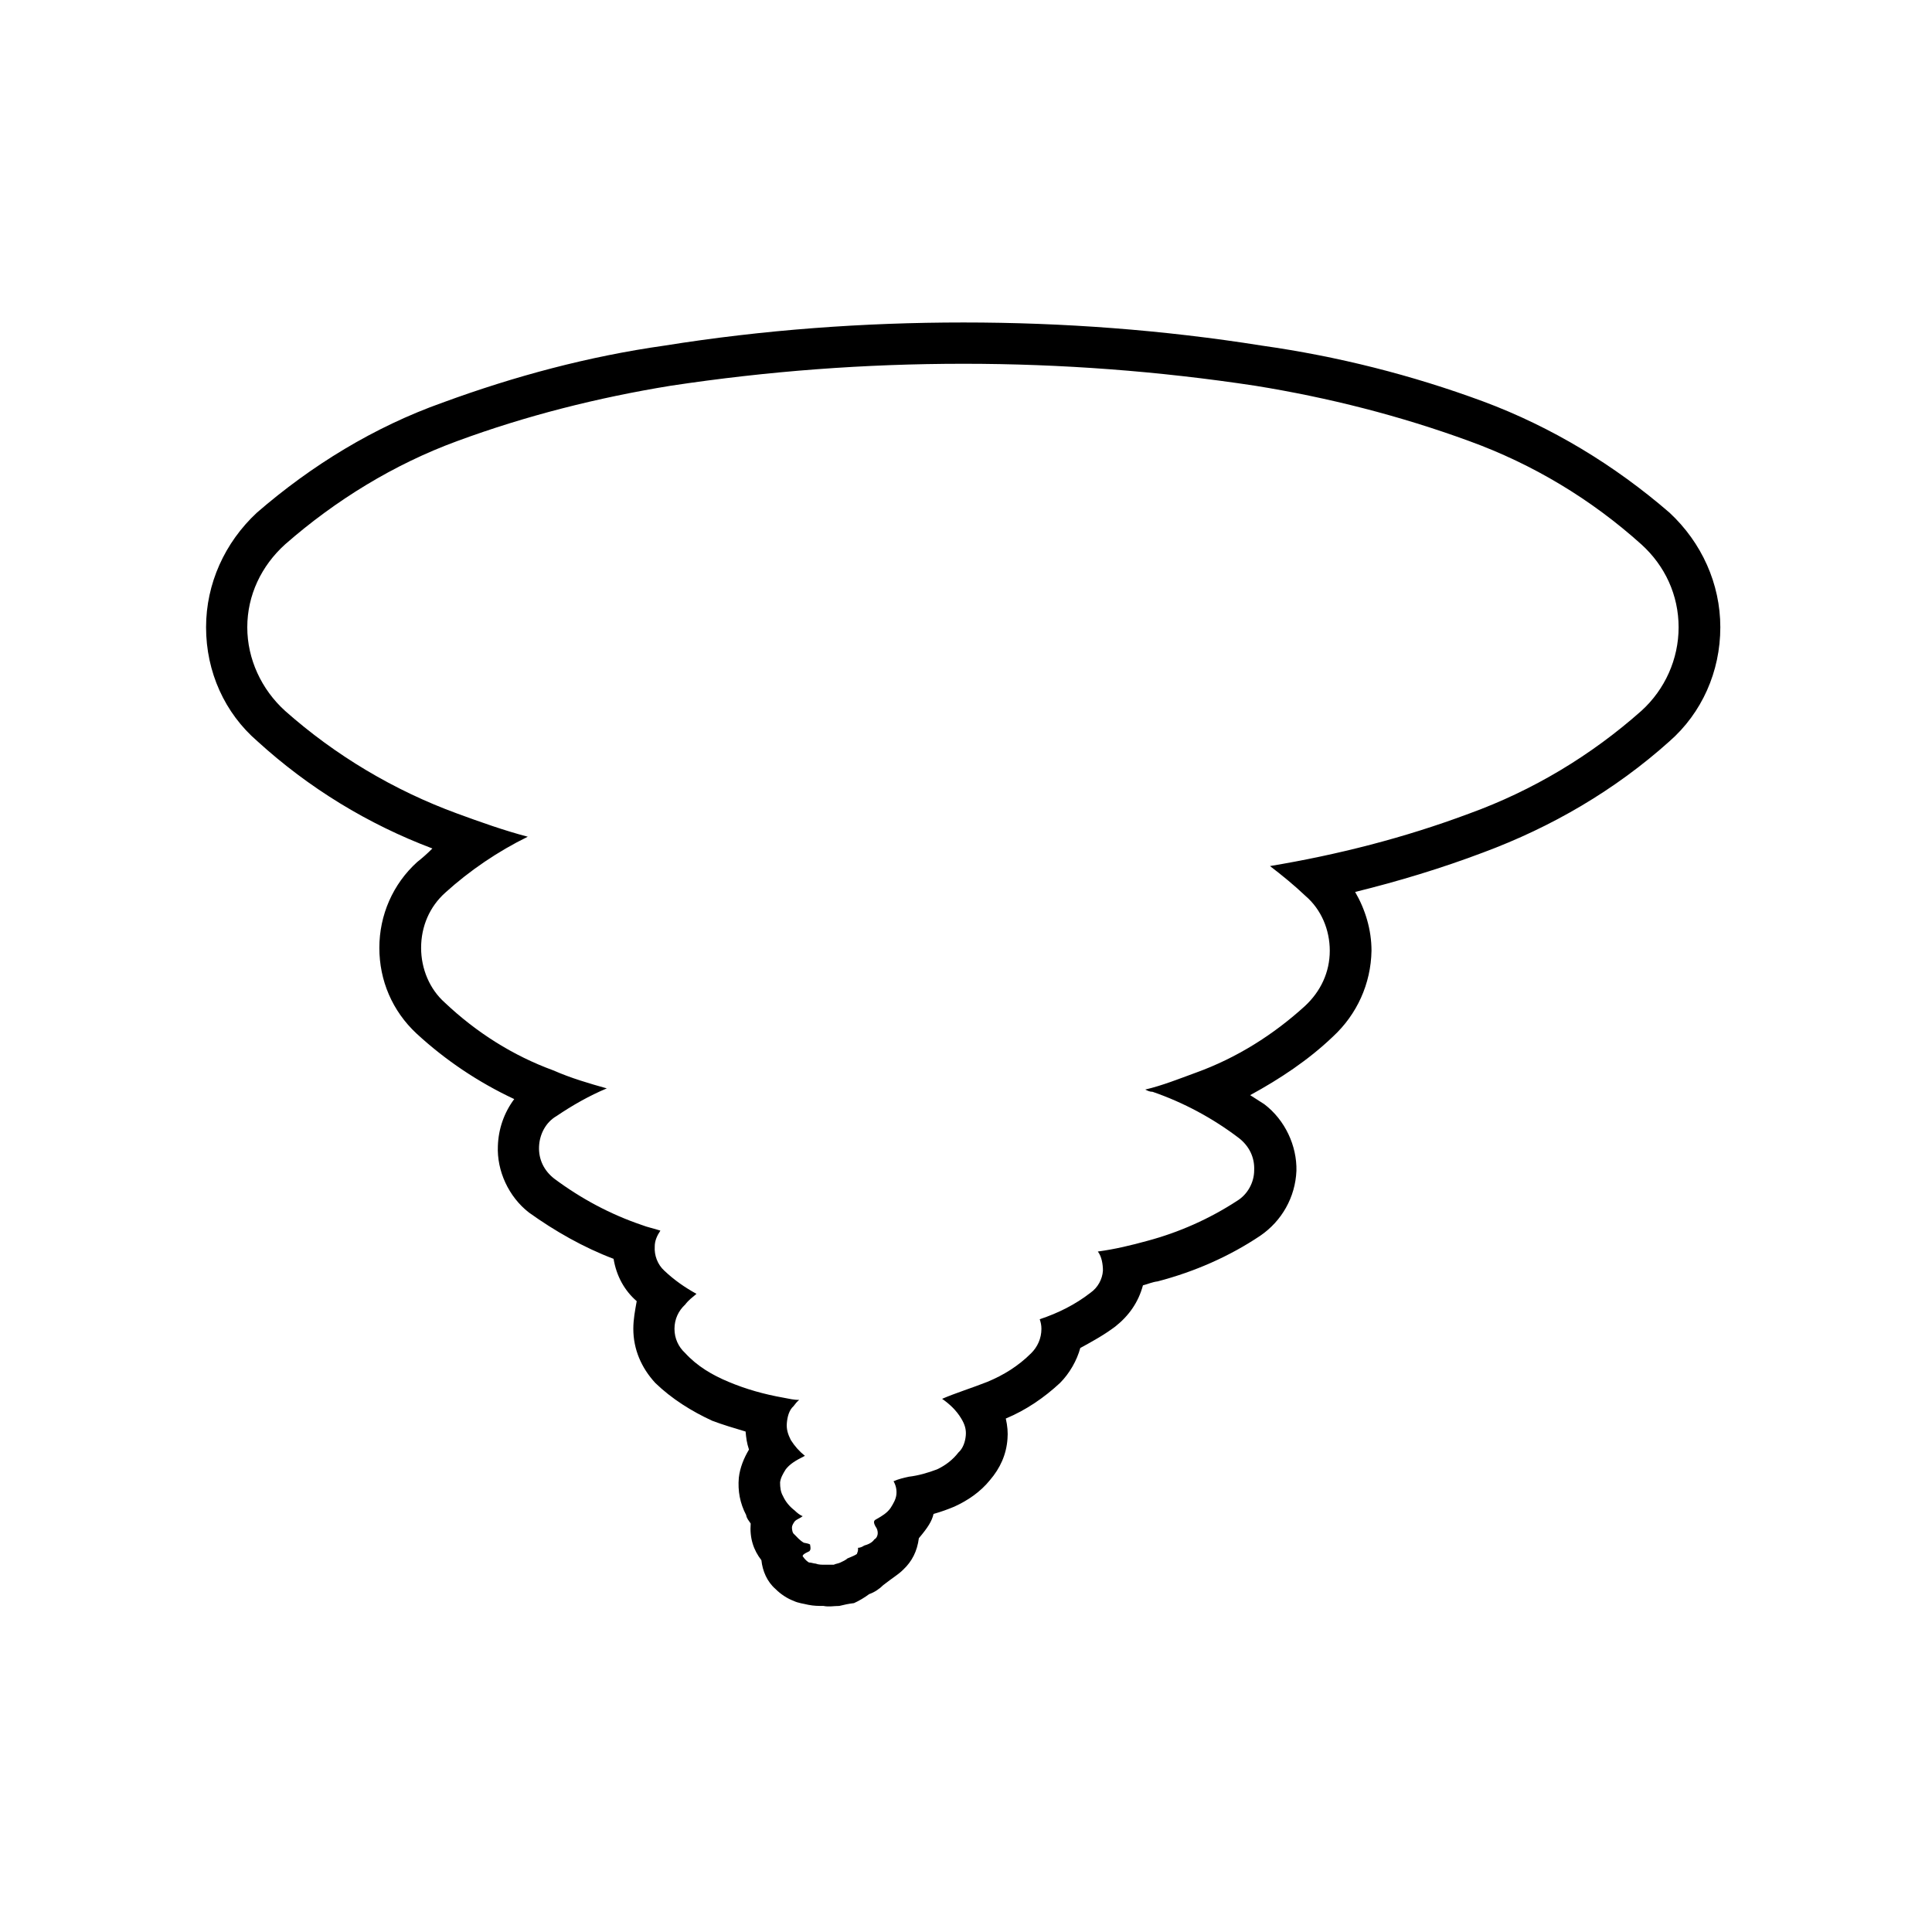 <?xml version="1.0" encoding="UTF-8"?>
<!-- Uploaded to: ICON Repo, www.svgrepo.com, Generator: ICON Repo Mixer Tools -->
<svg fill="#000000" width="800px" height="800px" version="1.1" viewBox="144 144 512 512" xmlns="http://www.w3.org/2000/svg">
 <path d="m354.3 516.64c0.449-0.594 0.898-1.195 1.496-1.641-1.344 0-2.691-0.301-4.188-0.598-5.082-0.898-9.871-2.242-14.508-4.188-4.336-1.793-8.375-4.188-11.516-7.629-1.793-1.648-2.84-3.891-2.84-6.43 0-2.543 1.047-4.785 2.84-6.434 0.898-1.195 1.945-1.945 2.992-2.836-2.992-1.648-5.836-3.594-8.523-6.137-1.793-1.641-2.691-4.035-2.539-6.43 0-1.496 0.598-2.836 1.496-4.188-1.793-0.598-3.441-0.898-4.938-1.496-8.379-2.84-16.152-7.031-23.184-12.27-2.691-2.09-4.188-5.082-4.035-8.523 0.145-3.285 1.793-6.43 4.637-8.074 4.191-2.84 8.676-5.387 13.316-7.332-4.785-1.344-9.426-2.691-14.207-4.785-10.621-3.883-20.344-10.016-28.719-17.945-4.039-3.586-6.281-8.973-6.281-14.504 0-5.688 2.242-10.922 6.434-14.66 6.43-5.828 13.91-10.918 21.836-14.801-6.281-1.648-12.566-3.891-18.695-6.137-16.75-6.133-32.309-15.406-45.621-27.215-6.281-5.688-10.02-13.758-10.02-22.141 0-8.52 3.738-16.297 10.02-21.98 13.312-11.668 28.863-21.242 45.621-27.379 18.246-6.731 37.242-11.512 56.539-14.656 25.723-3.883 51.449-5.828 77.629-5.828 25.875 0 51.75 1.945 77.328 5.828 19.441 3.144 38.289 7.926 56.688 14.656 16.898 6.137 32.305 15.41 45.621 27.379 6.277 5.684 9.871 13.461 9.871 21.98 0 8.379-3.594 16.453-9.871 22.141-13.316 11.812-28.723 21.09-45.621 27.215-17.199 6.434-34.855 10.922-52.801 13.914 3.141 2.394 6.434 5.082 9.426 7.926 4.18 3.586 6.422 8.973 6.422 14.508 0 5.684-2.394 10.766-6.578 14.656-8.379 7.629-18.102 13.758-28.863 17.648-4.488 1.641-8.973 3.441-13.461 4.488 0.598 0.301 1.195 0.598 1.945 0.598 8.227 2.836 16.008 7.027 22.883 12.262 2.695 2.098 4.191 5.09 4.039 8.523 0 3.289-1.793 6.43-4.488 8.082-7.324 4.785-15.406 8.375-23.781 10.617-4.336 1.195-8.68 2.242-13.164 2.84 1.047 1.344 1.352 3.441 1.352 5.082-0.145 2.242-1.352 4.488-3.289 5.836-4.039 3.141-8.523 5.379-13.461 7.031 0.301 0.898 0.449 1.641 0.449 2.543 0 2.539-1.043 4.781-2.691 6.43-3.441 3.441-7.324 5.828-11.664 7.629-4.191 1.648-8.523 2.992-11.965 4.488 1.945 1.352 3.738 2.992 5.082 5.234 0.898 1.496 1.344 2.84 1.195 4.488-0.145 1.648-0.746 3.441-1.945 4.488-1.496 1.945-3.441 3.441-5.684 4.488-2.394 0.902-4.938 1.648-7.477 1.945-1.352 0.301-2.695 0.598-4.039 1.199 0.598 1.043 0.898 2.242 0.746 3.586-0.152 1.195-0.746 2.242-1.496 3.441-0.898 1.352-2.394 2.242-3.738 2.992-0.598 0.301-1.047 0.598-0.301 1.949 0.449 0.594 0.598 1.195 0.598 1.789 0 0.598-0.301 1.352-0.898 1.648-0.598 0.898-1.648 1.344-2.695 1.641-0.449 0.301-1.047 0.598-1.641 0.598 0 0.301 0.145 0.594-0.301 1.641-0.449 0.301-1.047 0.598-2.543 1.195 0 0-0.145 0.301-1.793 1.047-0.598 0.301-1.199 0.301-1.793 0.598h-2.394c-0.746 0-1.641 0-2.394-0.301-0.449 0-1.199-0.301-1.793-0.301-0.449-0.301-0.898-0.594-1.648-1.641 0-0.301 0.152-0.598 1.793-1.352 0.152-0.301 0.449-0.301 0.152-1.793-0.598-0.297-1.047-0.297-1.648-0.449-1.047-0.594-1.793-1.496-2.543-2.242-0.449-0.301-0.598-1.195-0.598-1.793 0-0.449 0.301-1.043 0.746-1.641 0.598-0.598 1.344-0.746 2.098-1.352-0.746-0.297-1.496-0.898-2.098-1.496-1.344-1.043-2.394-2.242-3.144-3.883-0.598-1.047-0.746-2.242-0.746-3.594 0.152-1.195 0.746-2.242 1.496-3.441 1.047-1.344 2.394-2.242 5.082-3.586-1.496-1.199-2.691-2.543-3.738-4.191-0.746-1.496-1.195-2.836-1.047-4.488 0.137-1.645 0.586-3.441 1.781-4.492zm-12.711 6.731c0.152 1.648 0.301 2.992 0.898 4.785-1.344 2.242-2.394 4.785-2.691 7.477-0.301 3.441 0.297 6.731 1.945 9.875 0.152 0.898 0.598 1.344 1.199 2.242-0.301 3.883 0.746 7.027 2.84 9.723 0.297 2.836 1.496 5.684 3.738 7.629 1.344 1.352 3.144 2.543 4.785 3.141 1.199 0.598 2.695 0.746 3.891 1.047 1.496 0.301 2.695 0.301 4.039 0.301 1.496 0.301 2.691 0 4.188 0 1.199-0.301 2.543-0.598 3.891-0.746 1.344-0.598 2.84-1.496 4.039-2.394 1.344-0.453 2.691-1.352 3.738-2.398 2.691-2.09 4.035-2.836 5.234-4.039 2.394-2.242 3.738-4.934 4.188-8.375 2.394-2.84 3.441-4.488 3.891-6.43 2.098-0.598 3.738-1.195 5.531-1.945 3.594-1.648 6.883-3.891 9.426-7.031 2.691-3.144 4.336-6.731 4.637-10.918 0.145-1.648 0-3.445-0.449-5.387 5.387-2.242 10.172-5.535 14.363-9.422 2.539-2.543 4.488-5.984 5.379-9.273 3.285-1.793 6.277-3.441 9.27-5.684 3.594-2.84 6.137-6.43 7.332-10.918 1.199-0.301 2.543-0.902 3.883-1.047 9.723-2.543 19-6.586 27.227-12.113 5.68-3.891 9.27-10.176 9.566-17.199 0.152-6.586-2.992-13.461-8.523-17.652-1.195-0.746-2.539-1.641-3.738-2.394 7.93-4.336 15.41-9.273 21.984-15.559 6.281-5.828 10.02-13.91 10.172-22.73 0-5.535-1.641-10.922-4.336-15.559 11.523-2.84 22.887-6.281 33.957-10.469 18.098-6.731 34.844-16.453 49.359-29.469 8.52-7.477 13.461-18.395 13.461-30.215 0-11.512-4.938-22.434-13.461-30.359-14.516-12.559-31.262-22.738-49.359-29.469-19-7.027-38.594-11.965-58.637-14.801-26.324-4.188-52.793-6.137-79.117-6.137-26.469 0-53.098 1.949-79.27 6.137-20.043 2.836-39.633 8.074-58.781 15.105-18.098 6.43-34.703 16.605-49.207 29.164-8.523 7.926-13.461 18.848-13.461 30.359 0 11.82 4.934 22.738 13.609 30.215 13.613 12.414 29.316 21.984 46.367 28.418-1.344 1.352-2.691 2.543-4.035 3.594-6.434 5.828-10.02 14.055-10.02 22.738 0 8.676 3.441 16.746 9.871 22.73 7.629 7.031 16.305 12.867 25.875 17.352-2.691 3.586-4.188 7.926-4.336 12.414-0.297 6.586 2.84 13.461 8.227 17.648 6.883 4.934 14.508 9.273 22.434 12.27 0.746 4.488 2.84 8.375 6.133 11.219-0.449 2.543-0.898 4.785-0.898 7.332 0 5.379 2.098 10.316 5.836 14.359 4.336 4.188 9.574 7.477 15.109 10.02 2.82 1.055 5.812 1.949 8.809 2.84z"/>
</svg>